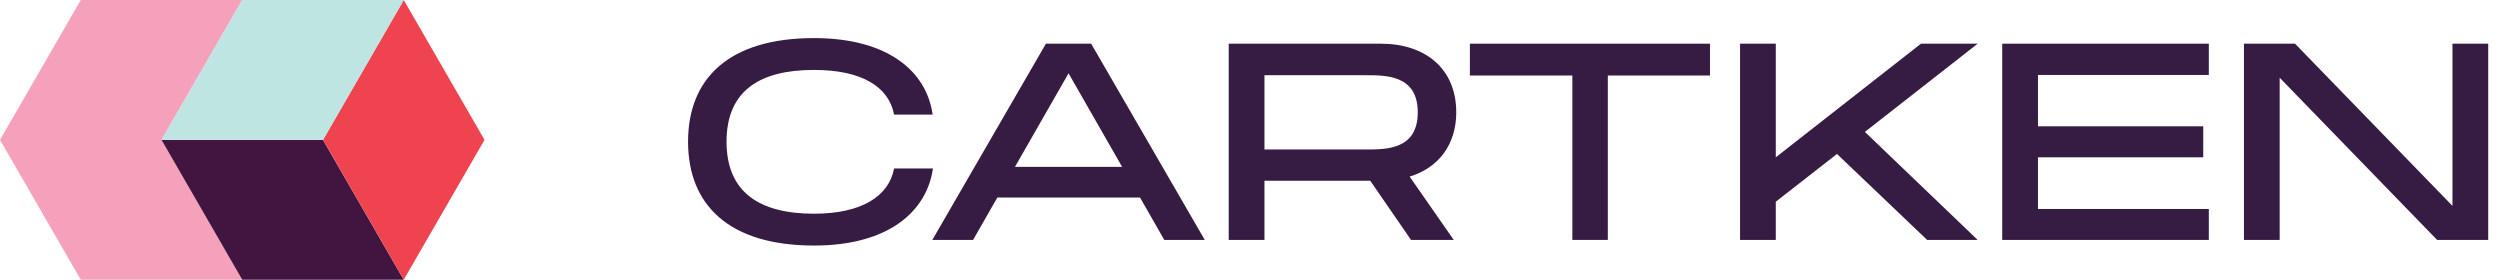<svg width="143" height="16" viewBox="0 0 143 16" fill="none" xmlns="http://www.w3.org/2000/svg">
<path d="M4.619 0L0 8L4.619 16H13.857L9.237 8L13.857 0H4.619Z" fill="#F5A1BB"/>
<path d="M18.474 8H9.236L13.855 16H23.093L18.474 8Z" fill="#421540"/>
<path d="M27.714 8L23.095 0L18.477 8L23.095 16L27.714 8Z" fill="#EF4350"/>
<path d="M23.093 0H13.855L9.236 8H18.474L23.093 0Z" fill="#BFE5E3"/>
<path d="M46.559 2.179C50.826 2.179 53.01 4.112 53.345 6.555H51.142C50.838 4.958 49.29 4 46.559 4C43.445 4 41.558 5.198 41.558 8.105C41.558 11.012 43.459 12.224 46.559 12.224C49.274 12.224 50.838 11.235 51.142 9.638H53.364C53.01 12.096 50.826 14.045 46.559 14.045C41.708 14.045 39.357 11.732 39.357 8.105C39.357 4.477 41.705 2.179 46.559 2.179Z" fill="#361B43"/>
<path d="M66.598 13.724L65.208 11.297H57.049L55.66 13.724H53.328L59.827 2.499H62.414L68.913 13.724H66.598ZM58.055 9.545H64.186L61.121 4.193L58.055 9.545Z" fill="#361B43"/>
<path d="M80.631 10.1L83.154 13.724H80.711L78.379 10.339H72.327V13.724H70.283V2.499H78.986C81.573 2.499 83.298 3.967 83.298 6.426C83.298 8.279 82.276 9.604 80.631 10.1ZM72.327 4.303V8.551H78.141C79.307 8.551 81.096 8.551 81.096 6.426C81.096 4.302 79.305 4.303 78.141 4.303H72.327Z" fill="#361B43"/>
<path d="M97.811 4.319H91.967V13.723H89.939V4.319H84.078V2.499H97.811L97.811 4.319Z" fill="#361B43"/>
<path d="M113.123 2.499L106.671 7.545L113.123 13.724H110.233L105.075 8.806L101.575 11.537V13.724H99.531V2.499H101.575V8.998L109.879 2.499H113.123Z" fill="#361B43"/>
<path d="M126.344 4.287H116.572V7.225H126.025V8.998H116.572V11.955H126.344V13.724H114.527V2.499H126.344V4.287Z" fill="#361B43"/>
<path d="M140.281 2.499H142.326V13.724H139.403L130.397 4.446V13.724H128.354V2.499H131.275L140.281 11.776V2.499Z" fill="#361B43"/>
</svg>
